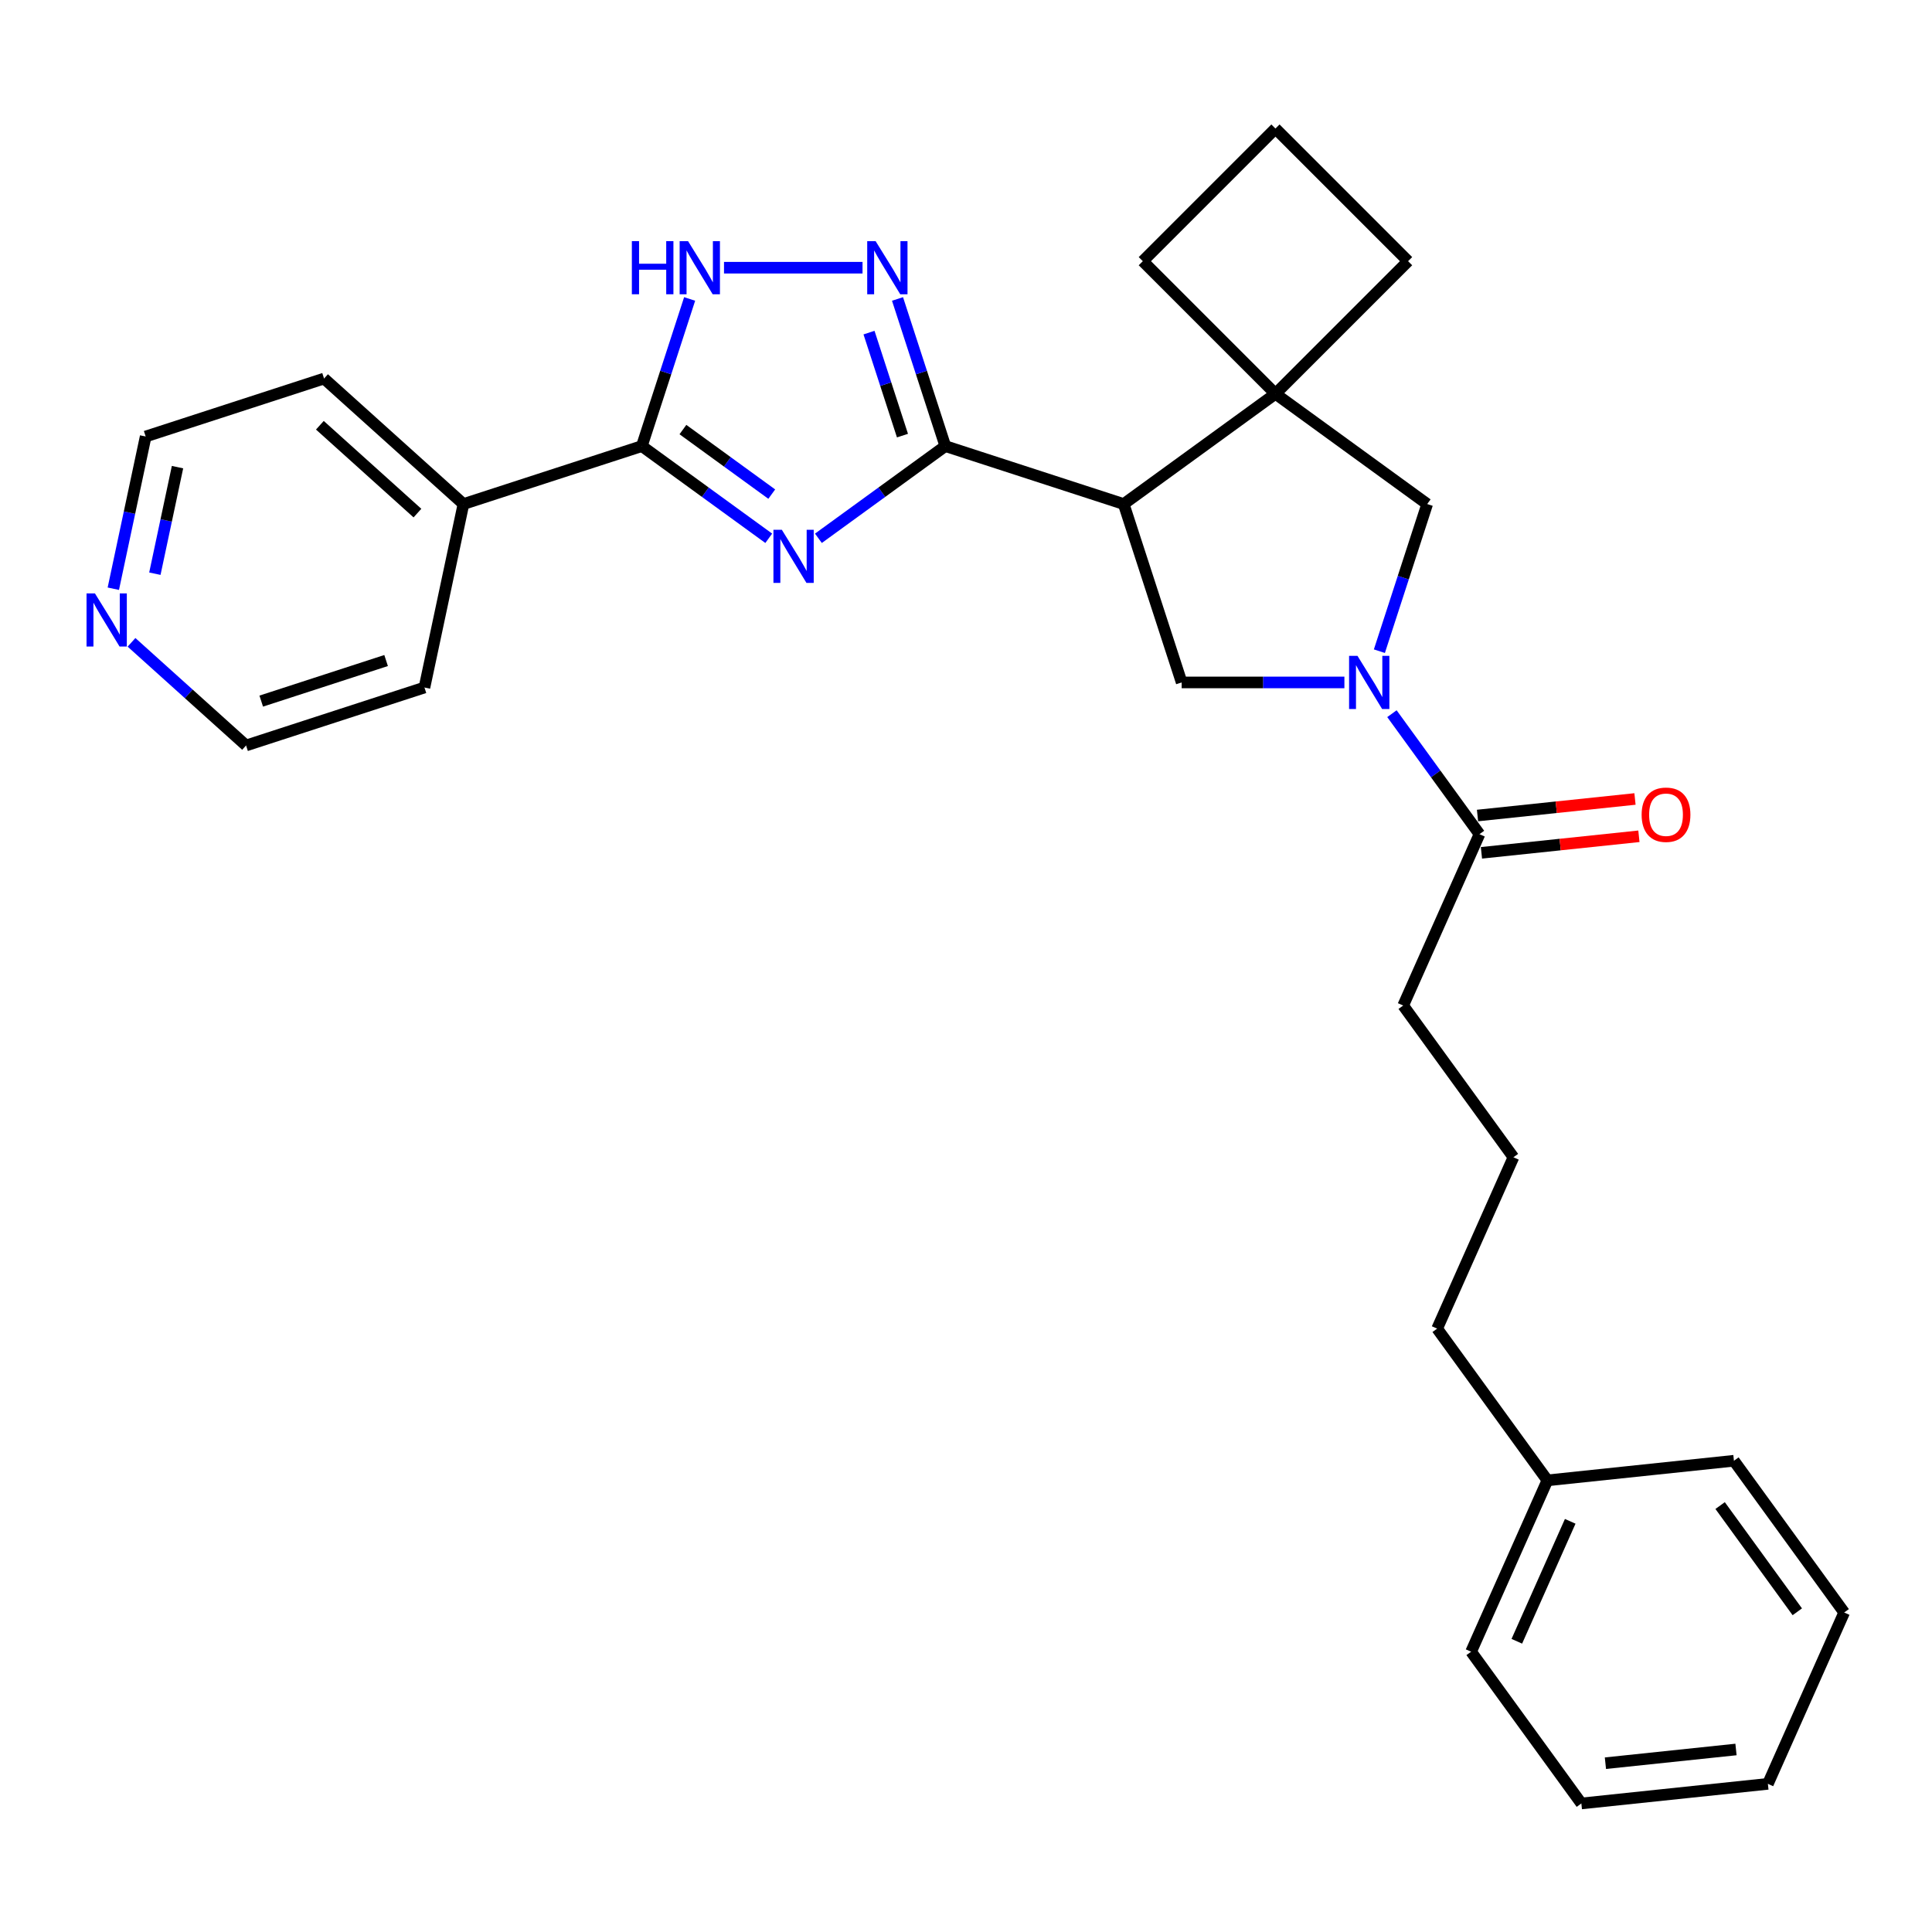 <?xml version='1.0' encoding='iso-8859-1'?>
<svg version='1.1' baseProfile='full'
              xmlns='http://www.w3.org/2000/svg'
                      xmlns:rdkit='http://www.rdkit.org/xml'
                      xmlns:xlink='http://www.w3.org/1999/xlink'
                  xml:space='preserve'
width='1000px' height='1000px' viewBox='0 0 1000 1000'>
<!-- END OF HEADER -->
<rect style='opacity:1.0;fill:#FFFFFF;stroke:none' width='1000' height='1000' x='0' y='0'> </rect>
<path class='bond-0' d='M 423.608,278.62 L 456.452,254.758' style='fill:none;fill-rule:evenodd;stroke:#0000FF;stroke-width:6px;stroke-linecap:butt;stroke-linejoin:miter;stroke-opacity:1' />
<path class='bond-0' d='M 456.452,254.758 L 489.296,230.895' style='fill:none;fill-rule:evenodd;stroke:#000000;stroke-width:6px;stroke-linecap:butt;stroke-linejoin:miter;stroke-opacity:1' />
<path class='bond-4' d='M 397.901,278.62 L 365.056,254.758' style='fill:none;fill-rule:evenodd;stroke:#0000FF;stroke-width:6px;stroke-linecap:butt;stroke-linejoin:miter;stroke-opacity:1' />
<path class='bond-4' d='M 365.056,254.758 L 332.212,230.895' style='fill:none;fill-rule:evenodd;stroke:#000000;stroke-width:6px;stroke-linecap:butt;stroke-linejoin:miter;stroke-opacity:1' />
<path class='bond-4' d='M 399.46,255.753 L 376.469,239.049' style='fill:none;fill-rule:evenodd;stroke:#0000FF;stroke-width:6px;stroke-linecap:butt;stroke-linejoin:miter;stroke-opacity:1' />
<path class='bond-4' d='M 376.469,239.049 L 353.478,222.345' style='fill:none;fill-rule:evenodd;stroke:#000000;stroke-width:6px;stroke-linecap:butt;stroke-linejoin:miter;stroke-opacity:1' />
<path class='bond-1' d='M 489.296,230.895 L 581.628,260.895' style='fill:none;fill-rule:evenodd;stroke:#000000;stroke-width:6px;stroke-linecap:butt;stroke-linejoin:miter;stroke-opacity:1' />
<path class='bond-3' d='M 489.296,230.895 L 476.924,192.816' style='fill:none;fill-rule:evenodd;stroke:#000000;stroke-width:6px;stroke-linecap:butt;stroke-linejoin:miter;stroke-opacity:1' />
<path class='bond-3' d='M 476.924,192.816 L 464.551,154.737' style='fill:none;fill-rule:evenodd;stroke:#0000FF;stroke-width:6px;stroke-linecap:butt;stroke-linejoin:miter;stroke-opacity:1' />
<path class='bond-3' d='M 467.118,225.471 L 458.458,198.816' style='fill:none;fill-rule:evenodd;stroke:#000000;stroke-width:6px;stroke-linecap:butt;stroke-linejoin:miter;stroke-opacity:1' />
<path class='bond-3' d='M 458.458,198.816 L 449.797,172.161' style='fill:none;fill-rule:evenodd;stroke:#0000FF;stroke-width:6px;stroke-linecap:butt;stroke-linejoin:miter;stroke-opacity:1' />
<path class='bond-6' d='M 581.628,260.895 L 660.17,203.831' style='fill:none;fill-rule:evenodd;stroke:#000000;stroke-width:6px;stroke-linecap:butt;stroke-linejoin:miter;stroke-opacity:1' />
<path class='bond-7' d='M 581.628,260.895 L 611.629,353.227' style='fill:none;fill-rule:evenodd;stroke:#000000;stroke-width:6px;stroke-linecap:butt;stroke-linejoin:miter;stroke-opacity:1' />
<path class='bond-2' d='M 695.858,353.227 L 653.743,353.227' style='fill:none;fill-rule:evenodd;stroke:#0000FF;stroke-width:6px;stroke-linecap:butt;stroke-linejoin:miter;stroke-opacity:1' />
<path class='bond-2' d='M 653.743,353.227 L 611.629,353.227' style='fill:none;fill-rule:evenodd;stroke:#000000;stroke-width:6px;stroke-linecap:butt;stroke-linejoin:miter;stroke-opacity:1' />
<path class='bond-9' d='M 720.463,369.401 L 743.12,400.585' style='fill:none;fill-rule:evenodd;stroke:#0000FF;stroke-width:6px;stroke-linecap:butt;stroke-linejoin:miter;stroke-opacity:1' />
<path class='bond-9' d='M 743.12,400.585 L 765.776,431.769' style='fill:none;fill-rule:evenodd;stroke:#000000;stroke-width:6px;stroke-linecap:butt;stroke-linejoin:miter;stroke-opacity:1' />
<path class='bond-31' d='M 713.967,337.053 L 726.34,298.974' style='fill:none;fill-rule:evenodd;stroke:#0000FF;stroke-width:6px;stroke-linecap:butt;stroke-linejoin:miter;stroke-opacity:1' />
<path class='bond-31' d='M 726.34,298.974 L 738.712,260.895' style='fill:none;fill-rule:evenodd;stroke:#000000;stroke-width:6px;stroke-linecap:butt;stroke-linejoin:miter;stroke-opacity:1' />
<path class='bond-29' d='M 446.442,138.563 L 374.745,138.563' style='fill:none;fill-rule:evenodd;stroke:#0000FF;stroke-width:6px;stroke-linecap:butt;stroke-linejoin:miter;stroke-opacity:1' />
<path class='bond-5' d='M 332.212,230.895 L 344.585,192.816' style='fill:none;fill-rule:evenodd;stroke:#000000;stroke-width:6px;stroke-linecap:butt;stroke-linejoin:miter;stroke-opacity:1' />
<path class='bond-5' d='M 344.585,192.816 L 356.957,154.737' style='fill:none;fill-rule:evenodd;stroke:#0000FF;stroke-width:6px;stroke-linecap:butt;stroke-linejoin:miter;stroke-opacity:1' />
<path class='bond-10' d='M 332.212,230.895 L 239.881,260.895' style='fill:none;fill-rule:evenodd;stroke:#000000;stroke-width:6px;stroke-linecap:butt;stroke-linejoin:miter;stroke-opacity:1' />
<path class='bond-8' d='M 660.17,203.831 L 738.712,260.895' style='fill:none;fill-rule:evenodd;stroke:#000000;stroke-width:6px;stroke-linecap:butt;stroke-linejoin:miter;stroke-opacity:1' />
<path class='bond-13' d='M 660.17,203.831 L 728.819,135.183' style='fill:none;fill-rule:evenodd;stroke:#000000;stroke-width:6px;stroke-linecap:butt;stroke-linejoin:miter;stroke-opacity:1' />
<path class='bond-14' d='M 660.17,203.831 L 591.522,135.183' style='fill:none;fill-rule:evenodd;stroke:#000000;stroke-width:6px;stroke-linecap:butt;stroke-linejoin:miter;stroke-opacity:1' />
<path class='bond-11' d='M 766.791,441.424 L 807.543,437.141' style='fill:none;fill-rule:evenodd;stroke:#000000;stroke-width:6px;stroke-linecap:butt;stroke-linejoin:miter;stroke-opacity:1' />
<path class='bond-11' d='M 807.543,437.141 L 848.295,432.858' style='fill:none;fill-rule:evenodd;stroke:#FF0000;stroke-width:6px;stroke-linecap:butt;stroke-linejoin:miter;stroke-opacity:1' />
<path class='bond-11' d='M 764.761,422.114 L 805.513,417.831' style='fill:none;fill-rule:evenodd;stroke:#000000;stroke-width:6px;stroke-linecap:butt;stroke-linejoin:miter;stroke-opacity:1' />
<path class='bond-11' d='M 805.513,417.831 L 846.265,413.548' style='fill:none;fill-rule:evenodd;stroke:#FF0000;stroke-width:6px;stroke-linecap:butt;stroke-linejoin:miter;stroke-opacity:1' />
<path class='bond-15' d='M 765.776,431.769 L 726.289,520.459' style='fill:none;fill-rule:evenodd;stroke:#000000;stroke-width:6px;stroke-linecap:butt;stroke-linejoin:miter;stroke-opacity:1' />
<path class='bond-21' d='M 239.881,260.895 L 219.696,355.857' style='fill:none;fill-rule:evenodd;stroke:#000000;stroke-width:6px;stroke-linecap:butt;stroke-linejoin:miter;stroke-opacity:1' />
<path class='bond-22' d='M 239.881,260.895 L 167.734,195.934' style='fill:none;fill-rule:evenodd;stroke:#000000;stroke-width:6px;stroke-linecap:butt;stroke-linejoin:miter;stroke-opacity:1' />
<path class='bond-22' d='M 216.066,265.58 L 165.563,220.107' style='fill:none;fill-rule:evenodd;stroke:#000000;stroke-width:6px;stroke-linecap:butt;stroke-linejoin:miter;stroke-opacity:1' />
<path class='bond-12' d='M 58.655,304.722 L 67.028,265.328' style='fill:none;fill-rule:evenodd;stroke:#0000FF;stroke-width:6px;stroke-linecap:butt;stroke-linejoin:miter;stroke-opacity:1' />
<path class='bond-12' d='M 67.028,265.328 L 75.402,225.934' style='fill:none;fill-rule:evenodd;stroke:#000000;stroke-width:6px;stroke-linecap:butt;stroke-linejoin:miter;stroke-opacity:1' />
<path class='bond-12' d='M 80.159,296.941 L 86.021,269.365' style='fill:none;fill-rule:evenodd;stroke:#0000FF;stroke-width:6px;stroke-linecap:butt;stroke-linejoin:miter;stroke-opacity:1' />
<path class='bond-12' d='M 86.021,269.365 L 91.882,241.789' style='fill:none;fill-rule:evenodd;stroke:#000000;stroke-width:6px;stroke-linecap:butt;stroke-linejoin:miter;stroke-opacity:1' />
<path class='bond-30' d='M 68.071,332.47 L 97.718,359.164' style='fill:none;fill-rule:evenodd;stroke:#0000FF;stroke-width:6px;stroke-linecap:butt;stroke-linejoin:miter;stroke-opacity:1' />
<path class='bond-30' d='M 97.718,359.164 L 127.364,385.858' style='fill:none;fill-rule:evenodd;stroke:#000000;stroke-width:6px;stroke-linecap:butt;stroke-linejoin:miter;stroke-opacity:1' />
<path class='bond-32' d='M 728.819,135.183 L 660.17,66.534' style='fill:none;fill-rule:evenodd;stroke:#000000;stroke-width:6px;stroke-linecap:butt;stroke-linejoin:miter;stroke-opacity:1' />
<path class='bond-18' d='M 591.522,135.183 L 660.17,66.534' style='fill:none;fill-rule:evenodd;stroke:#000000;stroke-width:6px;stroke-linecap:butt;stroke-linejoin:miter;stroke-opacity:1' />
<path class='bond-17' d='M 726.289,520.459 L 783.353,599.001' style='fill:none;fill-rule:evenodd;stroke:#000000;stroke-width:6px;stroke-linecap:butt;stroke-linejoin:miter;stroke-opacity:1' />
<path class='bond-16' d='M 800.93,766.233 L 743.866,687.691' style='fill:none;fill-rule:evenodd;stroke:#000000;stroke-width:6px;stroke-linecap:butt;stroke-linejoin:miter;stroke-opacity:1' />
<path class='bond-24' d='M 800.93,766.233 L 761.442,854.923' style='fill:none;fill-rule:evenodd;stroke:#000000;stroke-width:6px;stroke-linecap:butt;stroke-linejoin:miter;stroke-opacity:1' />
<path class='bond-24' d='M 812.745,787.434 L 785.104,849.517' style='fill:none;fill-rule:evenodd;stroke:#000000;stroke-width:6px;stroke-linecap:butt;stroke-linejoin:miter;stroke-opacity:1' />
<path class='bond-25' d='M 800.93,766.233 L 897.481,756.085' style='fill:none;fill-rule:evenodd;stroke:#000000;stroke-width:6px;stroke-linecap:butt;stroke-linejoin:miter;stroke-opacity:1' />
<path class='bond-23' d='M 783.353,599.001 L 743.866,687.691' style='fill:none;fill-rule:evenodd;stroke:#000000;stroke-width:6px;stroke-linecap:butt;stroke-linejoin:miter;stroke-opacity:1' />
<path class='bond-19' d='M 127.364,385.858 L 219.696,355.857' style='fill:none;fill-rule:evenodd;stroke:#000000;stroke-width:6px;stroke-linecap:butt;stroke-linejoin:miter;stroke-opacity:1' />
<path class='bond-19' d='M 135.214,362.891 L 199.846,341.891' style='fill:none;fill-rule:evenodd;stroke:#000000;stroke-width:6px;stroke-linecap:butt;stroke-linejoin:miter;stroke-opacity:1' />
<path class='bond-20' d='M 75.402,225.934 L 167.734,195.934' style='fill:none;fill-rule:evenodd;stroke:#000000;stroke-width:6px;stroke-linecap:butt;stroke-linejoin:miter;stroke-opacity:1' />
<path class='bond-27' d='M 761.442,854.923 L 818.507,933.465' style='fill:none;fill-rule:evenodd;stroke:#000000;stroke-width:6px;stroke-linecap:butt;stroke-linejoin:miter;stroke-opacity:1' />
<path class='bond-26' d='M 897.481,756.085 L 954.545,834.627' style='fill:none;fill-rule:evenodd;stroke:#000000;stroke-width:6px;stroke-linecap:butt;stroke-linejoin:miter;stroke-opacity:1' />
<path class='bond-26' d='M 890.333,779.28 L 930.277,834.259' style='fill:none;fill-rule:evenodd;stroke:#000000;stroke-width:6px;stroke-linecap:butt;stroke-linejoin:miter;stroke-opacity:1' />
<path class='bond-28' d='M 954.545,834.627 L 915.058,923.318' style='fill:none;fill-rule:evenodd;stroke:#000000;stroke-width:6px;stroke-linecap:butt;stroke-linejoin:miter;stroke-opacity:1' />
<path class='bond-33' d='M 818.507,933.465 L 915.058,923.318' style='fill:none;fill-rule:evenodd;stroke:#000000;stroke-width:6px;stroke-linecap:butt;stroke-linejoin:miter;stroke-opacity:1' />
<path class='bond-33' d='M 830.96,912.633 L 898.546,905.529' style='fill:none;fill-rule:evenodd;stroke:#000000;stroke-width:6px;stroke-linecap:butt;stroke-linejoin:miter;stroke-opacity:1' />
<path  class='atom-0' d='M 404.677 274.212
L 413.686 288.775
Q 414.579 290.211, 416.016 292.813
Q 417.453 295.415, 417.531 295.57
L 417.531 274.212
L 421.181 274.212
L 421.181 301.706
L 417.414 301.706
L 407.745 285.784
Q 406.619 283.92, 405.415 281.785
Q 404.25 279.649, 403.9 278.989
L 403.9 301.706
L 400.328 301.706
L 400.328 274.212
L 404.677 274.212
' fill='#0000FF'/>
<path  class='atom-3' d='M 702.635 339.48
L 711.644 354.043
Q 712.537 355.479, 713.974 358.081
Q 715.411 360.683, 715.488 360.838
L 715.488 339.48
L 719.139 339.48
L 719.139 366.974
L 715.372 366.974
L 705.702 351.052
Q 704.576 349.188, 703.372 347.053
Q 702.207 344.917, 701.858 344.257
L 701.858 366.974
L 698.285 366.974
L 698.285 339.48
L 702.635 339.48
' fill='#0000FF'/>
<path  class='atom-4' d='M 453.219 124.816
L 462.228 139.379
Q 463.121 140.815, 464.558 143.417
Q 465.995 146.019, 466.073 146.174
L 466.073 124.816
L 469.723 124.816
L 469.723 152.31
L 465.956 152.31
L 456.287 136.388
Q 455.16 134.524, 453.957 132.389
Q 452.792 130.253, 452.442 129.593
L 452.442 152.31
L 448.869 152.31
L 448.869 124.816
L 453.219 124.816
' fill='#0000FF'/>
<path  class='atom-6' d='M 327.049 124.816
L 330.777 124.816
L 330.777 136.505
L 344.835 136.505
L 344.835 124.816
L 348.563 124.816
L 348.563 152.31
L 344.835 152.31
L 344.835 139.612
L 330.777 139.612
L 330.777 152.31
L 327.049 152.31
L 327.049 124.816
' fill='#0000FF'/>
<path  class='atom-6' d='M 356.135 124.816
L 365.145 139.379
Q 366.038 140.815, 367.475 143.417
Q 368.911 146.019, 368.989 146.174
L 368.989 124.816
L 372.639 124.816
L 372.639 152.31
L 368.873 152.31
L 359.203 136.388
Q 358.077 134.524, 356.873 132.389
Q 355.708 130.253, 355.359 129.593
L 355.359 152.31
L 351.786 152.31
L 351.786 124.816
L 356.135 124.816
' fill='#0000FF'/>
<path  class='atom-12' d='M 849.707 421.699
Q 849.707 415.097, 852.969 411.408
Q 856.231 407.719, 862.328 407.719
Q 868.425 407.719, 871.687 411.408
Q 874.949 415.097, 874.949 421.699
Q 874.949 428.378, 871.648 432.184
Q 868.347 435.951, 862.328 435.951
Q 856.27 435.951, 852.969 432.184
Q 849.707 428.417, 849.707 421.699
M 862.328 432.844
Q 866.522 432.844, 868.774 430.048
Q 871.065 427.213, 871.065 421.699
Q 871.065 416.301, 868.774 413.583
Q 866.522 410.825, 862.328 410.825
Q 858.134 410.825, 855.843 413.544
Q 853.59 416.262, 853.59 421.699
Q 853.59 427.252, 855.843 430.048
Q 858.134 432.844, 862.328 432.844
' fill='#FF0000'/>
<path  class='atom-13' d='M 49.14 307.149
L 58.149 321.712
Q 59.042 323.148, 60.479 325.75
Q 61.916 328.352, 61.993 328.507
L 61.993 307.149
L 65.644 307.149
L 65.644 334.643
L 61.877 334.643
L 52.208 318.721
Q 51.081 316.857, 49.877 314.722
Q 48.712 312.586, 48.363 311.926
L 48.363 334.643
L 44.79 334.643
L 44.79 307.149
L 49.14 307.149
' fill='#0000FF'/>
</svg>
